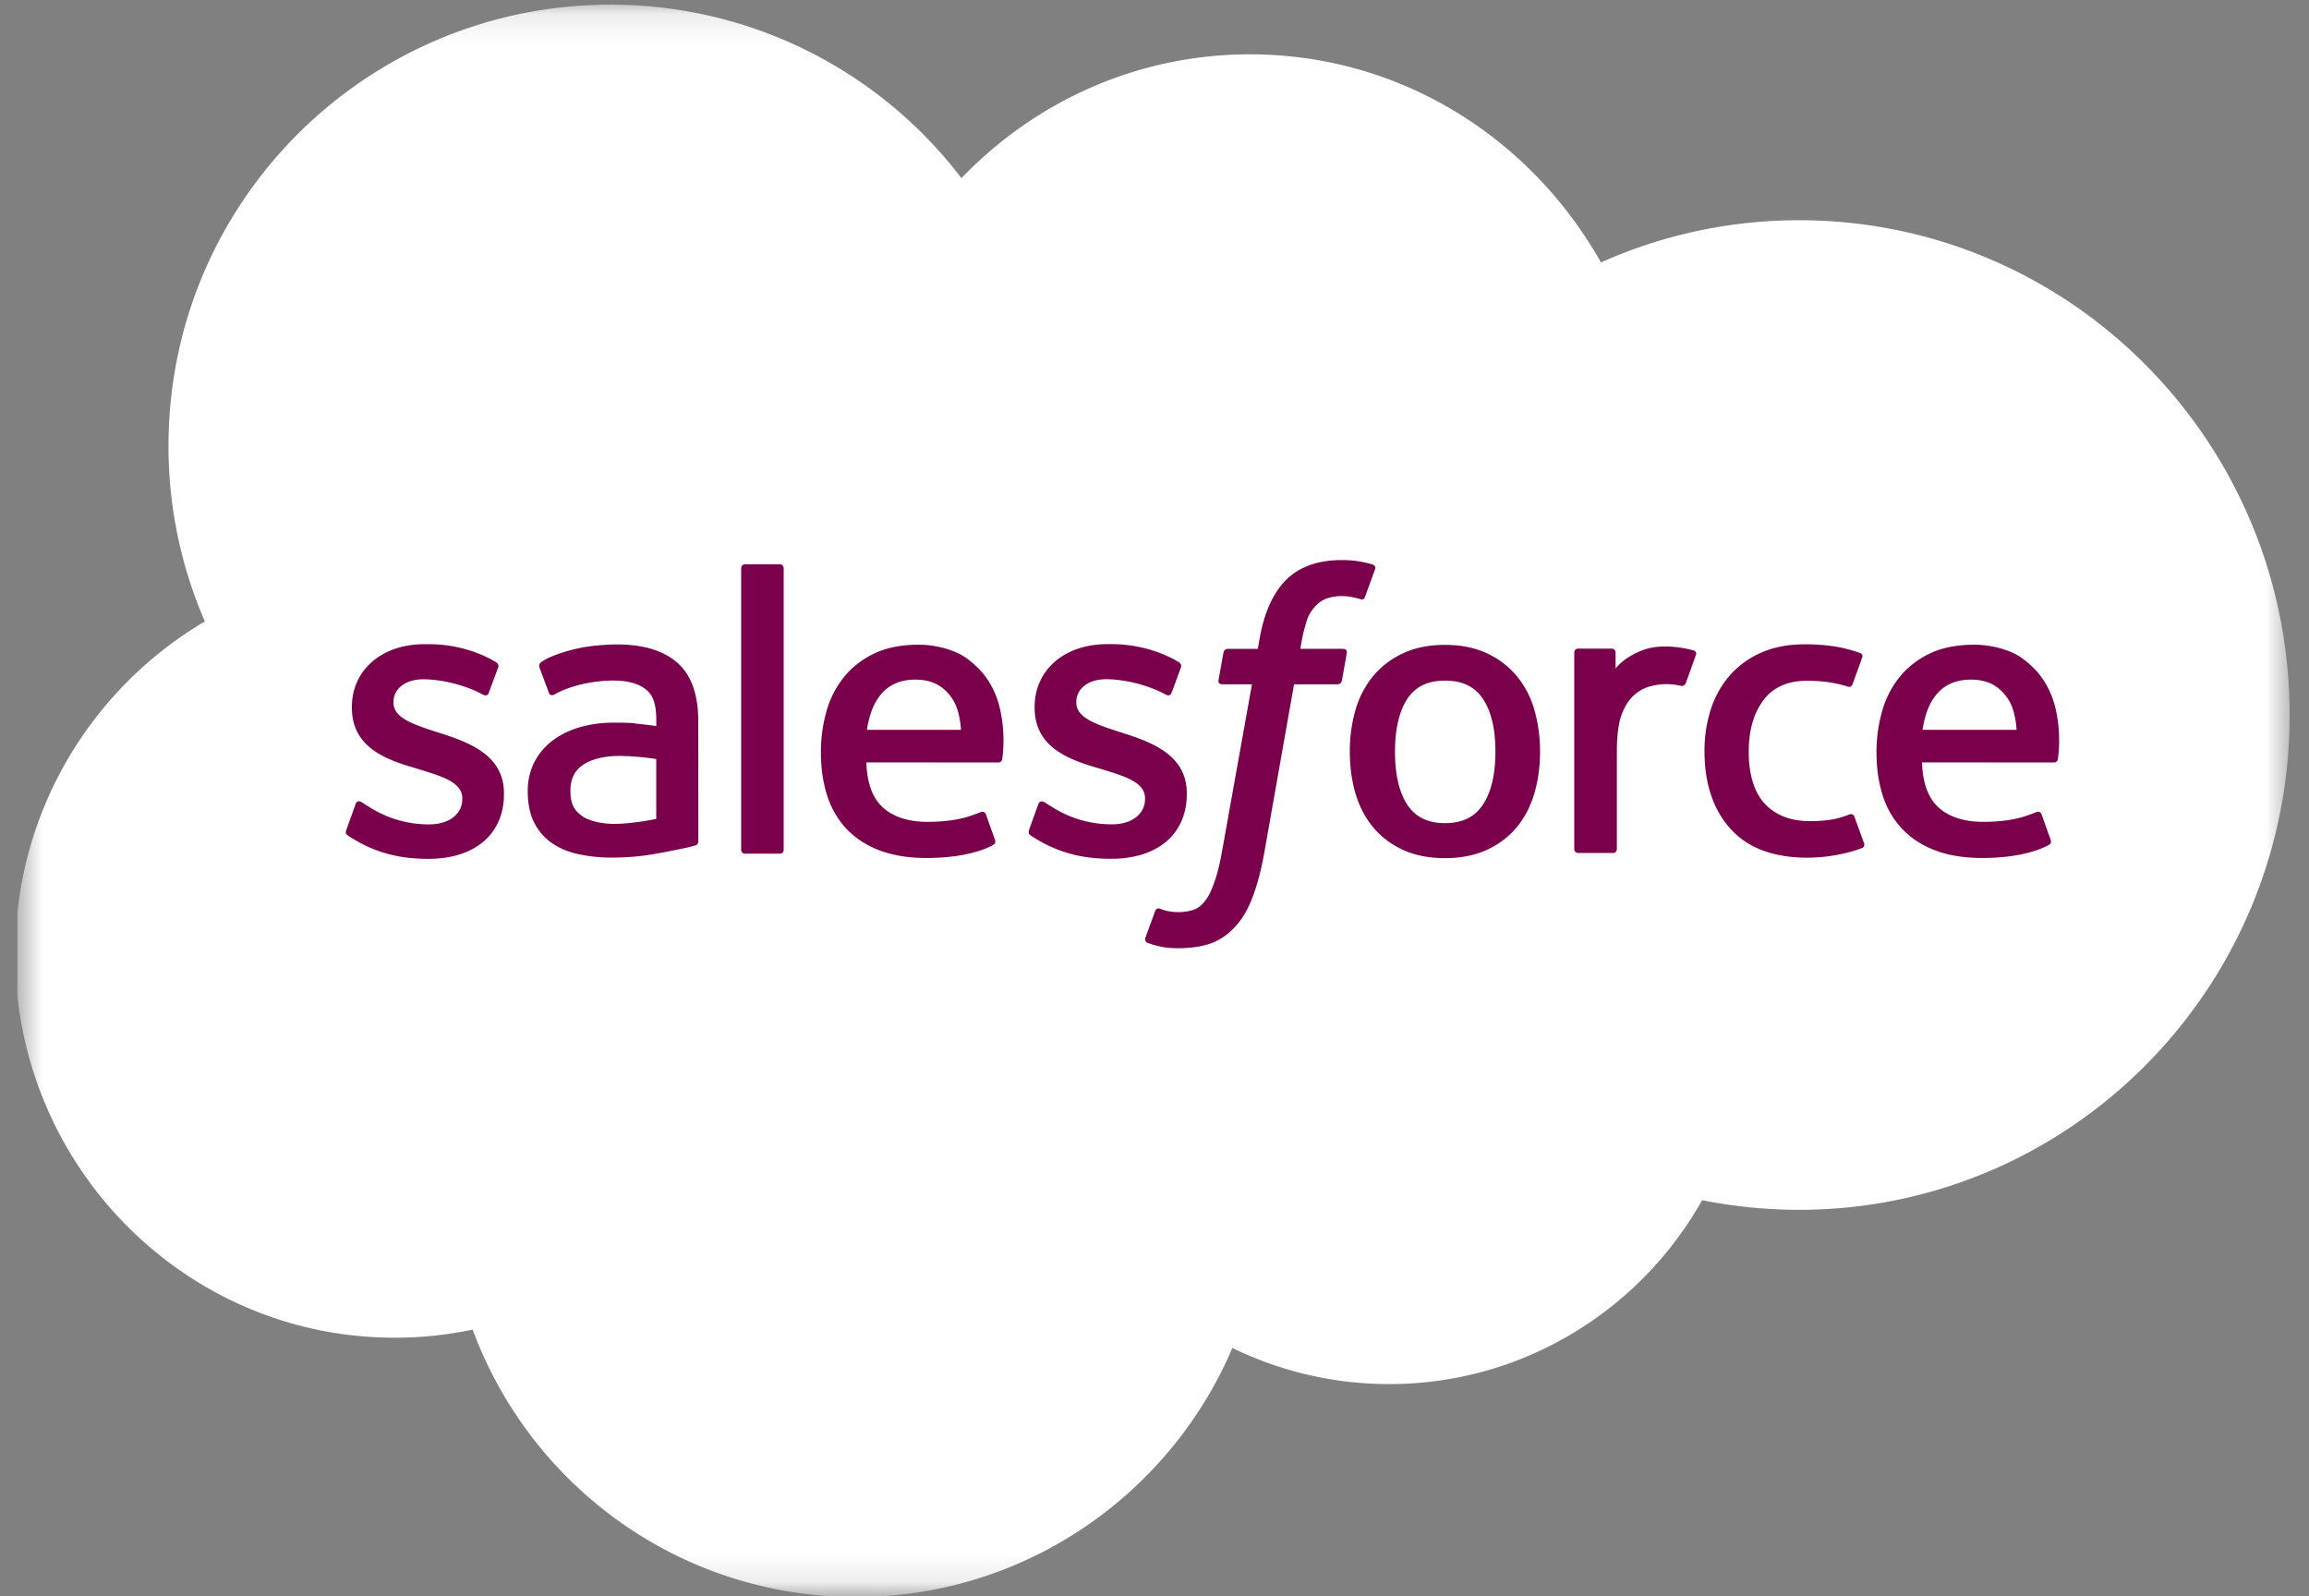 <?xml version="1.0" encoding="UTF-8"?> <svg xmlns="http://www.w3.org/2000/svg" width="81" height="56" fill="none" viewBox="0 0 81 56"><rect x="0" y="0" width="81" height="56" fill="#808080" stroke="none"/><g clip-path="url(#clip0_3051_187263)"><mask id="mask0_3051_187263" width="81" height="56" x="0" y="0" maskUnits="userSpaceOnUse" style="mask-type:luminance"><path fill="#fff" d="M.617.146h79.749v55.707H.617z"></path></mask><g mask="url(#mask0_3051_187263)"><path fill="#fff" fill-rule="evenodd" d="M33.733 6.245c2.574-2.68 6.157-4.339 10.115-4.339 5.277 0 9.851 2.932 12.314 7.3a17 17 0 0 1 6.949-1.48c9.499 0 17.21 7.77 17.21 17.357S72.61 42.44 63.111 42.44c-1.161 0-2.293-.117-3.401-.337-2.156 3.84-6.275 6.45-10.966 6.45-1.91.004-3.795-.43-5.512-1.267-2.184 5.131-7.271 8.738-13.194 8.738-6.186 0-11.434-3.9-13.457-9.382-.9.19-1.819.285-2.739.284-7.359 0-13.31-6.04-13.31-13.457 0-4.984 2.679-9.324 6.655-11.67a15.4 15.4 0 0 1-1.276-6.156c0-8.562 6.949-15.48 15.51-15.48 5.014 0 9.5 2.389 12.314 6.098" clip-rule="evenodd"></path></g><path fill="#7A004B" fill-rule="evenodd" d="M12.15 29.115c-.05.13.019.158.035.18.15.11.302.188.454.276.816.431 1.584.557 2.387.557 1.636 0 2.653-.87 2.653-2.272v-.028c0-1.296-1.149-1.768-2.222-2.105l-.14-.045c-.813-.264-1.513-.493-1.513-1.026v-.028c0-.457.41-.794 1.043-.794.704 0 1.543.234 2.08.53 0 0 .158.103.216-.05.031-.083.305-.815.334-.897.031-.086-.023-.151-.08-.185-.615-.375-1.465-.63-2.345-.63h-.163c-1.498 0-2.545.907-2.545 2.203v.027c0 1.367 1.155 1.812 2.234 2.12l.174.054c.785.242 1.466.452 1.466 1.003v.027c0 .508-.443.886-1.153.886a3.86 3.86 0 0 1-2.108-.607c-.115-.067-.18-.116-.27-.17-.046-.028-.164-.08-.215.074l-.322.897m23.954 0c-.05.131.018.158.034.181.15.109.302.188.455.276.815.43 1.583.557 2.386.557 1.636 0 2.654-.871 2.654-2.273v-.027c0-1.296-1.147-1.768-2.223-2.105l-.14-.046c-.812-.263-1.513-.492-1.513-1.026v-.027c0-.457.41-.795 1.044-.795.703 0 1.54.235 2.078.531 0 0 .16.103.218-.05.03-.084.304-.816.33-.898.032-.086-.023-.15-.078-.184-.616-.375-1.466-.63-2.346-.63h-.163c-1.499 0-2.545.906-2.545 2.202v.028c0 1.366 1.155 1.812 2.234 2.12l.173.054c.789.241 1.466.451 1.466 1.003v.027c0 .507-.443.886-1.152.886a3.86 3.86 0 0 1-2.108-.607c-.116-.068-.183-.114-.27-.17-.03-.019-.168-.073-.215.074l-.323.897m16.36-2.744c0 .791-.147 1.416-.437 1.858-.288.437-.724.651-1.33.651s-1.041-.212-1.326-.648c-.286-.44-.43-1.067-.43-1.858s.145-1.414.43-1.85c.284-.434.716-.643 1.325-.643.61 0 1.044.21 1.331.642.291.437.437 1.059.437 1.85m1.367-1.468a3.3 3.3 0 0 0-.622-1.188 3 3 0 0 0-1.05-.797c-.416-.195-.908-.293-1.465-.293q-.837 0-1.466.293a3 3 0 0 0-1.05.797 3.3 3.3 0 0 0-.622 1.188 5.2 5.2 0 0 0-.2 1.469c0 .524.067 1.017.2 1.468.134.455.343.854.622 1.188s.633.6 1.05.792c.419.19.911.286 1.466.286s1.046-.097 1.463-.287c.416-.19.77-.457 1.05-.791.277-.334.486-.733.62-1.188.134-.451.202-.944.202-1.468 0-.522-.068-1.018-.201-1.47m11.23 3.753c-.046-.132-.175-.082-.175-.082-.199.076-.41.146-.637.181s-.48.054-.747.054c-.66 0-1.188-.197-1.563-.586-.378-.39-.59-1.018-.586-1.868.002-.774.189-1.355.524-1.8.332-.44.842-.669 1.516-.669.563 0 .994.066 1.446.207 0 0 .107.047.158-.095.12-.33.209-.568.337-.932.037-.104-.053-.148-.085-.16a5.3 5.3 0 0 0-.912-.23 7 7 0 0 0-1.026-.07q-.865.001-1.522.293a3.15 3.15 0 0 0-1.1.798 3.4 3.4 0 0 0-.665 1.187 4.7 4.7 0 0 0-.223 1.472c0 1.132.305 2.05.91 2.72.603.675 1.512 1.015 2.697 1.015.7 0 1.419-.141 1.935-.346 0 0 .098-.047.055-.162zm2.39-3.049c.065-.44.186-.806.375-1.09.284-.434.715-.672 1.322-.672s1.009.239 1.296.672c.19.285.274.665.305 1.09H67.43zm4.603-.967a2.9 2.9 0 0 0-.592-1.082c-.3-.32-.59-.545-.88-.669-.419-.178-.87-.27-1.325-.269-.578 0-1.103.098-1.528.297q-.64.301-1.064.812c-.281.34-.493.742-.627 1.202a5.2 5.2 0 0 0-.203 1.475c0 .533.07 1.029.21 1.477.14.452.366.848.67 1.176q.46.498 1.165.771c.466.18 1.032.274 1.68.272 1.337-.005 2.04-.302 2.328-.463.051-.029.1-.079.039-.221l-.302-.848c-.046-.126-.174-.08-.174-.08-.332.123-.8.346-1.9.343-.718-.002-1.25-.213-1.583-.546-.34-.34-.51-.835-.537-1.539l4.633.004s.121-.002.134-.12c.005-.05.159-.95-.138-1.991zm-41.634.967c.066-.44.187-.806.376-1.09.284-.434.715-.672 1.322-.672s1.009.239 1.296.672c.19.285.274.665.305 1.09h-3.313zm4.604-.967a2.9 2.9 0 0 0-.593-1.082c-.299-.32-.589-.545-.88-.669-.418-.178-.87-.27-1.325-.269-.577 0-1.102.098-1.527.297-.425.2-.783.472-1.064.812A3.35 3.35 0 0 0 29 24.927a5.2 5.2 0 0 0-.202 1.475c0 .533.07 1.029.21 1.477.14.452.366.848.668 1.176q.459.498 1.164.771c.466.18 1.03.274 1.68.272 1.337-.005 2.04-.302 2.328-.463.051-.029.1-.079.04-.221l-.303-.848c-.046-.126-.174-.08-.174-.08-.331.123-.8.346-1.9.343-.716-.002-1.25-.213-1.583-.546-.34-.34-.51-.835-.537-1.539l4.633.004s.121-.002.134-.12c.005-.05.159-.95-.138-1.991zm-14.602 3.987c-.181-.145-.206-.18-.266-.274q-.139-.213-.139-.601c0-.405.135-.698.413-.895-.002.001.4-.346 1.343-.334q.631.012 1.255.107v2.102s-.586.127-1.248.167c-.942.056-1.358-.271-1.355-.27zm1.842-3.254q-.284-.02-.722-.02c-.395 0-.78.049-1.137.145-.36.098-.686.248-.965.449-.279.2-.509.46-.671.762a2.2 2.2 0 0 0-.248 1.067c0 .41.072.766.212 1.056.138.288.346.537.604.724s.575.326.942.408a5.5 5.5 0 0 0 1.225.124c.475 0 .947-.04 1.404-.116q.585-.102 1.165-.227c.154-.035.325-.082.325-.082.114-.029.106-.151.106-.151l-.003-4.222c0-.927-.248-1.616-.736-2.04-.487-.426-1.2-.64-2.123-.64-.346 0-.906.047-1.24.114 0 0-1.009.196-1.425.522 0 0-.091.056-.042.184l.329.88c.04.113.152.074.152.074s.035-.013.076-.038c.888-.483 2.014-.469 2.014-.469.498 0 .885.101 1.143.3.253.193.381.486.381 1.102v.195c-.395-.057-.762-.09-.762-.09zm37.235-2.384a.125.125 0 0 0-.07-.166 4 4 0 0 0-.773-.132c-.58-.037-.903.061-1.194.192-.286.129-.603.337-.78.577v-.563c0-.077-.055-.14-.133-.14h-1.184c-.077 0-.133.063-.133.14v6.89a.14.14 0 0 0 .14.14h1.215a.14.14 0 0 0 .14-.14v-3.46c0-.463.05-.923.152-1.213q.152-.432.405-.68c.16-.159.356-.277.572-.343q.304-.087.621-.088c.242 0 .508.062.508.062.089.01.138-.044.168-.125.08-.21.305-.844.35-.97" clip-rule="evenodd"></path><path fill="#7A004B" fill-rule="evenodd" d="M48.154 19.804a3.577 3.577 0 0 0-1.086-.157c-.836 0-1.495.236-1.958.703-.46.463-.773 1.169-.93 2.097l-.056.314h-1.05s-.128-.006-.155.134l-.173.962c-.012.092.028.15.151.149h1.022l-1.037 5.788c-.081.467-.174.85-.277 1.14-.101.287-.2.502-.322.658-.119.151-.23.262-.424.327q-.241.08-.544.078c-.112 0-.261-.018-.37-.04-.11-.022-.168-.047-.25-.081 0 0-.12-.046-.167.074-.039.098-.311.848-.344.94s.014.164.072.185c.136.048.237.08.422.123.258.06.475.065.678.065.425 0 .813-.06 1.135-.176.324-.117.605-.321.855-.597.27-.297.439-.61.6-1.034.161-.422.298-.945.407-1.554l1.042-5.896h1.523s.129.005.156-.135l.172-.961c.012-.092-.027-.15-.151-.15h-1.479c.008-.033.075-.553.245-1.043.072-.208.208-.377.324-.493a.96.96 0 0 1 .387-.24q.242-.075.497-.073c.139 0 .275.017.38.039.143.03.199.047.236.058.15.046.171.001.2-.072l.354-.97c.037-.105-.052-.15-.085-.162M27.492 29.807c0 .077-.055.14-.133.14h-1.226c-.078 0-.133-.063-.133-.14v-9.871c0-.078.055-.14.133-.14h1.226c.078 0 .133.062.133.14z" clip-rule="evenodd"></path></g><defs><clipPath id="clip0_3051_187263"><path fill="#fff" d="M.602 0h80.042v56H.602z"></path></clipPath></defs></svg> 